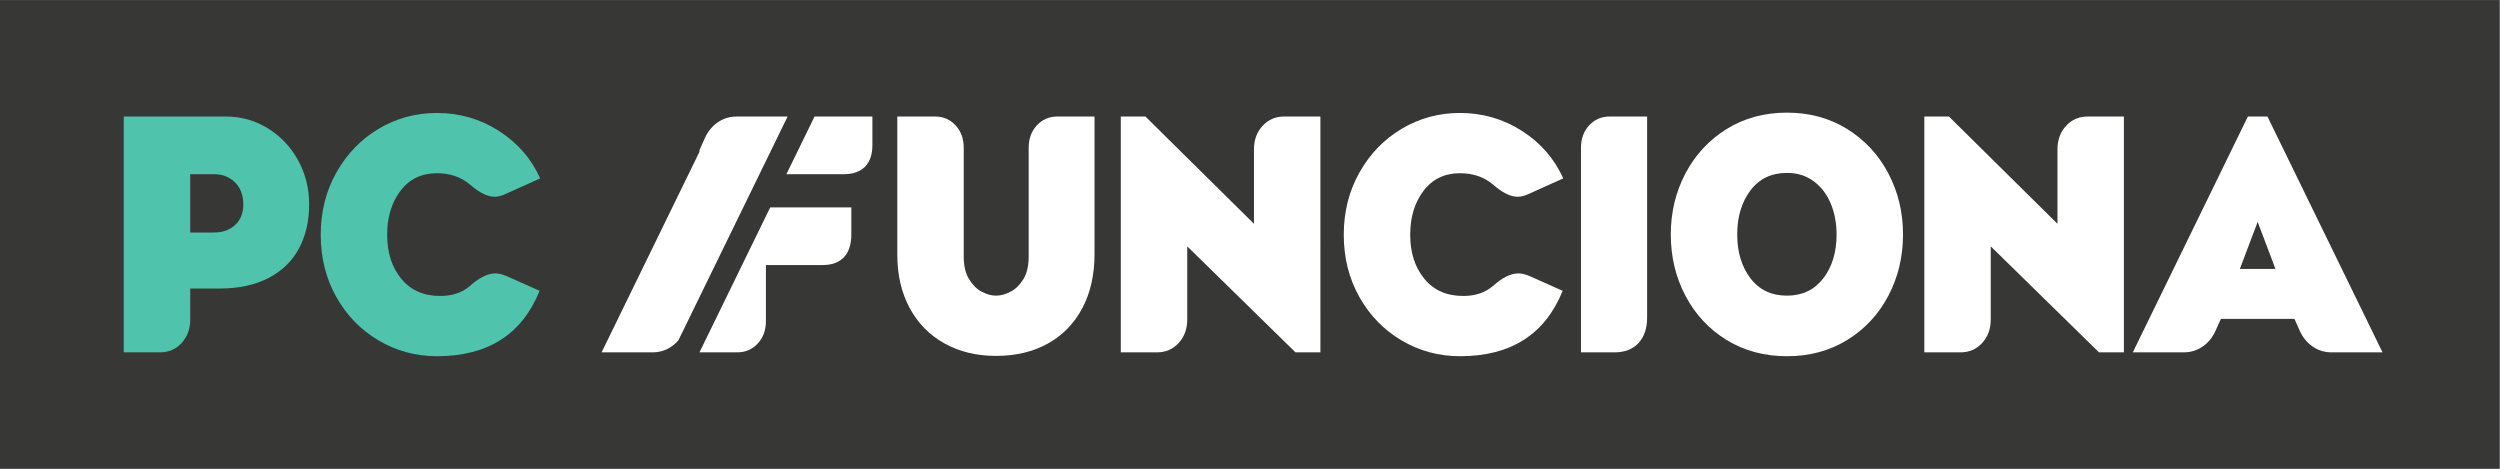 <?xml version="1.0" encoding="UTF-8" standalone="no"?>
<!-- Created with Inkscape (http://www.inkscape.org/) -->

<svg
   version="1.1"
   id="svg2"
   xml:space="preserve"
   width="853.333"
   height="160"
   viewBox="0 0 853.333 160"
   sodipodi:docname="Pcfunciona logo.eps"
   xmlns:inkscape="http://www.inkscape.org/namespaces/inkscape"
   xmlns:sodipodi="http://sodipodi.sourceforge.net/DTD/sodipodi-0.dtd"
   xmlns="http://www.w3.org/2000/svg"
   xmlns:svg="http://www.w3.org/2000/svg"><rect x="0" y="0" width="853.333" height="160" fill="#808080" stroke="none"/><defs
     id="defs6" /><sodipodi:namedview
     id="namedview4"
     pagecolor="#ffffff"
     bordercolor="#666666"
     borderopacity="1.0"
     inkscape:pageshadow="2"
     inkscape:pageopacity="0.0"
     inkscape:pagecheckerboard="0" /><g
     id="g8"
     inkscape:groupmode="layer"
     inkscape:label="ink_ext_XXXXXX"
     transform="matrix(1.333,0,0,-1.333,0,160)"><g
       id="g10"
       transform="scale(0.1)"><path
         d="M 6400,0 H 0 V 1200 H 6400 V 0"
         style="fill:#373836;fill-opacity:1;fill-rule:nonzero;stroke:none"
         id="path12" /><path
         d="m 548.609,604.953 c 21.762,0 39.61,6.457 53.536,19.387 13.925,12.918 20.886,30.379 20.886,52.383 0,23.644 -7.097,42.488 -21.265,56.515 -14.176,14.028 -31.899,21.039 -53.157,21.039 H 487.098 V 604.953 Z M 316.98,901.941 h 260.489 c 39.484,0 75.558,-10.039 108.215,-30.105 32.656,-20.082 58.472,-47.313 77.468,-81.68 18.985,-34.375 28.469,-72.183 28.469,-113.433 0,-42.352 -8.613,-79.746 -25.816,-112.192 -17.219,-32.465 -43.164,-57.754 -77.84,-75.906 -34.688,-18.145 -76.84,-27.219 -126.449,-27.219 h -74.418 v -79.199 c 0,-24.211 -7.352,-44.277 -22.024,-60.223 -14.691,-15.957 -33.172,-23.925 -55.437,-23.925 H 316.98 v 603.882"
         style="fill:#4fc3ab;fill-opacity:1;fill-rule:nonzero;stroke:none"
         id="path14" /><path
         d="m 969.332,328.578 c -45.562,26.949 -81.637,64.067 -108.211,111.383 -26.59,47.293 -39.871,100.359 -39.871,159.211 0,58.851 13.398,112.058 40.25,159.641 26.828,47.566 62.891,84.828 108.211,111.785 45.309,26.945 95.059,40.422 149.229,40.422 57.72,0 110.5,-15.258 158.35,-45.79 47.84,-30.523 83.16,-71.089 105.94,-121.687 l -89.62,-40.422 c -9.62,-4.402 -18.73,-6.598 -27.34,-6.598 -18.22,0 -39.23,10.442 -63.03,31.348 -22.79,19.25 -50.89,28.875 -84.3,28.875 -39.49,0 -70.62,-14.992 -93.4,-44.953 -22.79,-29.984 -34.185,-67.523 -34.185,-112.621 0,-45.656 12.025,-83.195 36.075,-112.609 24.04,-29.426 57.34,-44.133 99.87,-44.133 30.87,0 56.19,8.515 75.94,25.574 23.8,21.445 45.57,32.18 65.31,32.18 8.1,0 17.47,-2.207 28.1,-6.61 l 85.05,-37.941 c -45.06,-111.664 -132.64,-167.477 -262.76,-167.477 -54.17,0 -104.04,13.469 -149.608,40.422"
         style="fill:#4fc3ab;fill-opacity:1;fill-rule:nonzero;stroke:none"
         id="path16" /><path
         d="m 2418.02,321.16 c -38.24,21.445 -67.86,51.688 -88.85,90.746 -21.01,39.039 -31.52,84.688 -31.52,136.942 v 353.093 h 96.44 c 21.27,0 38.87,-7.558 52.79,-22.683 13.92,-15.137 20.88,-34.235 20.88,-57.336 V 543.074 c 0,-23.652 4.56,-42.89 13.67,-57.742 9.13,-14.852 20,-25.582 32.67,-32.18 12.64,-6.597 24.8,-9.898 36.45,-9.898 11.63,0 23.92,3.301 36.82,9.898 12.91,6.598 23.93,17.328 33.03,32.18 9.13,14.852 13.68,34.09 13.68,57.742 v 278.848 c 0,23.101 6.95,42.199 20.89,57.336 13.91,15.125 31.5,22.683 52.77,22.683 h 94.93 V 548.848 c 0,-52.254 -10.37,-98.043 -31.13,-137.36 -20.76,-39.324 -50.13,-69.582 -88.1,-90.746 -37.96,-21.179 -82.28,-31.762 -132.89,-31.762 -50.13,0 -94.31,10.723 -132.53,32.18"
         style="fill:#ffffff;fill-opacity:1;fill-rule:nonzero;stroke:none"
         id="path18" /><path
         d="m 2869.98,901.941 h 63.04 l 277.95,-274.714 v 190.566 c 0,24.203 7.32,44.266 22.02,60.234 14.68,15.938 33.15,23.914 55.43,23.914 h 92.66 V 298.059 h -63.8 L 3040.09,569.48 V 382.207 c 0,-24.211 -7.34,-44.277 -22.03,-60.223 -14.68,-15.957 -33.15,-23.925 -55.42,-23.925 h -92.66 v 603.882"
         style="fill:#ffffff;fill-opacity:1;fill-rule:nonzero;stroke:none"
         id="path20" /><path
         d="m 3589.01,328.578 c -45.58,26.949 -81.64,64.067 -108.23,111.383 -26.57,47.293 -39.87,100.359 -39.87,159.211 0,58.851 13.42,112.058 40.26,159.641 26.82,47.566 62.9,84.828 108.21,111.785 45.31,26.945 95.05,40.422 149.23,40.422 57.72,0 110.5,-15.258 158.34,-45.79 47.85,-30.523 83.16,-71.089 105.94,-121.687 l -89.61,-40.422 c -9.61,-4.402 -18.74,-6.598 -27.34,-6.598 -18.22,0 -39.23,10.442 -63.02,31.348 -22.78,19.25 -50.89,28.875 -84.31,28.875 -39.48,0 -70.63,-14.992 -93.41,-44.953 -22.78,-29.984 -34.16,-67.523 -34.16,-112.621 0,-45.656 12.02,-83.195 36.06,-112.609 24.04,-29.426 57.33,-44.133 99.86,-44.133 30.88,0 56.2,8.515 75.96,25.574 23.79,21.445 45.56,32.18 65.31,32.18 8.08,0 17.46,-2.207 28.1,-6.61 l 85.04,-37.941 c -45.05,-111.664 -132.64,-167.477 -262.76,-167.477 -54.18,0 -104.04,13.469 -149.6,40.422"
         style="fill:#ffffff;fill-opacity:1;fill-rule:nonzero;stroke:none"
         id="path22" /><path
         d="m 4134.13,298.059 h -85.82 v 523.863 c 0,23.101 6.98,42.199 20.9,57.336 13.92,15.125 31.5,22.683 52.77,22.683 h 95.7 V 387.156 c 0,-27.511 -7.34,-49.226 -22.02,-65.172 -14.68,-15.957 -35.19,-23.925 -61.53,-23.925"
         style="fill:#ffffff;fill-opacity:1;fill-rule:nonzero;stroke:none"
         id="path24" /><path
         d="m 4668.63,487.395 c 22.78,29.418 34.18,66.953 34.18,112.609 0,28.586 -4.93,54.855 -14.8,78.785 -9.88,23.926 -24.45,43.024 -43.67,57.336 -19.25,14.289 -42.03,21.445 -68.35,21.445 -40,0 -71.27,-14.992 -93.8,-44.957 -22.53,-29.984 -33.79,-67.519 -33.79,-112.609 0,-45.106 11.26,-82.5 33.79,-112.203 22.53,-29.699 53.8,-44.547 93.8,-44.547 38.98,0 69.86,14.707 92.64,44.141 z M 4421.05,329.82 c -45.05,27.77 -80.11,65.446 -105.18,113.028 -25.05,47.558 -37.58,99.945 -37.58,157.156 0,56.637 12.53,108.758 37.58,156.336 25.07,47.558 60.13,85.379 105.18,113.433 45.06,28.043 96.7,42.071 154.94,42.071 57.72,0 109.09,-14.028 154.17,-42.071 45.05,-28.054 80.11,-65.875 105.18,-113.433 25.05,-47.578 37.58,-99.699 37.58,-156.336 0,-57.211 -12.53,-109.598 -37.58,-157.156 -25.07,-47.582 -60.13,-85.258 -105.18,-113.028 -45.08,-27.777 -96.45,-41.664 -154.17,-41.664 -58.24,0 -109.88,13.887 -154.94,41.664"
         style="fill:#ffffff;fill-opacity:1;fill-rule:nonzero;stroke:none"
         id="path26" /><path
         d="m 4927.45,901.941 h 63.04 l 277.95,-274.714 v 190.566 c 0,24.203 7.32,44.266 22.02,60.234 14.68,15.938 33.15,23.914 55.43,23.914 h 92.66 V 298.059 h -63.8 L 5097.56,569.48 V 382.207 c 0,-24.211 -7.34,-44.277 -22.03,-60.223 -14.68,-15.957 -33.15,-23.925 -55.42,-23.925 h -92.66 v 603.882"
         style="fill:#ffffff;fill-opacity:1;fill-rule:nonzero;stroke:none"
         id="path28" /><path
         d="M 5826.61,511.73 5781.05,632.176 5735.49,511.73 Z M 5756,901.941 h 50.12 l 294.65,-603.882 h -130.62 c -17.73,0 -33.79,4.949 -48.22,14.847 -14.43,9.903 -25.44,23.367 -33.04,40.422 l -13.67,30.524 h -188.34 l -13.67,-30.524 c -7.6,-17.055 -18.61,-30.519 -33.04,-40.422 -14.43,-9.898 -30.51,-14.847 -48.22,-14.847 H 5461.33 L 5756,901.941"
         style="fill:#ffffff;fill-opacity:1;fill-rule:nonzero;stroke:none"
         id="path30" /><path
         d="m 2135.92,901.941 h -50.13 l -72.05,-147.664 h 147.99 c 16.58,0 30.28,3.434 41.36,10 4.46,2.645 8.61,5.668 12.18,9.383 12.39,12.918 18.6,31.203 18.6,54.867 v 73.414 h -97.95"
         style="fill:#ffffff;fill-opacity:1;fill-rule:nonzero;stroke:none"
         id="path32" /><path
         d="m 1791.12,298.059 h 96.44 c 21.27,0 38.85,7.55 52.79,22.683 13.91,15.125 20.88,34.235 20.88,57.336 v 143.551 h 107.8 38.76 c 16.42,0 29.99,3.531 41,10.23 4.61,2.801 8.89,6.004 12.55,9.977 12.41,13.477 18.6,32.859 18.6,58.168 v 69.301 H 1972.27 L 1791.12,298.059"
         style="fill:#ffffff;fill-opacity:1;fill-rule:nonzero;stroke:none"
         id="path34" /><path
         d="m 1826.38,511.73 44.73,91.661 79.93,163.804 65.75,134.746 h -130.63 c -0.28,0 -0.55,-0.054 -0.84,-0.058 -17.37,-0.156 -33.18,-5.051 -47.38,-14.789 -6.79,-4.66 -12.76,-10.176 -18.03,-16.418 -5.94,-7.024 -10.98,-14.977 -15,-24.004 l -13.67,-30.524 h -0.12 v -4.472 l -24.96,-51.145 -35.26,-72.258 -44.72,-91.664 -79.93,-163.804 -65.75,-134.746 h 130.62 c 0.29,0 0.56,0.054 0.84,0.058 17.38,0.16 33.19,5.051 47.38,14.789 6.79,4.66 12.76,10.18 18.04,16.422 l 53.74,110.141 35.26,72.261"
         style="fill:#ffffff;fill-opacity:1;fill-rule:nonzero;stroke:none"
         id="path36" /></g></g></svg>
